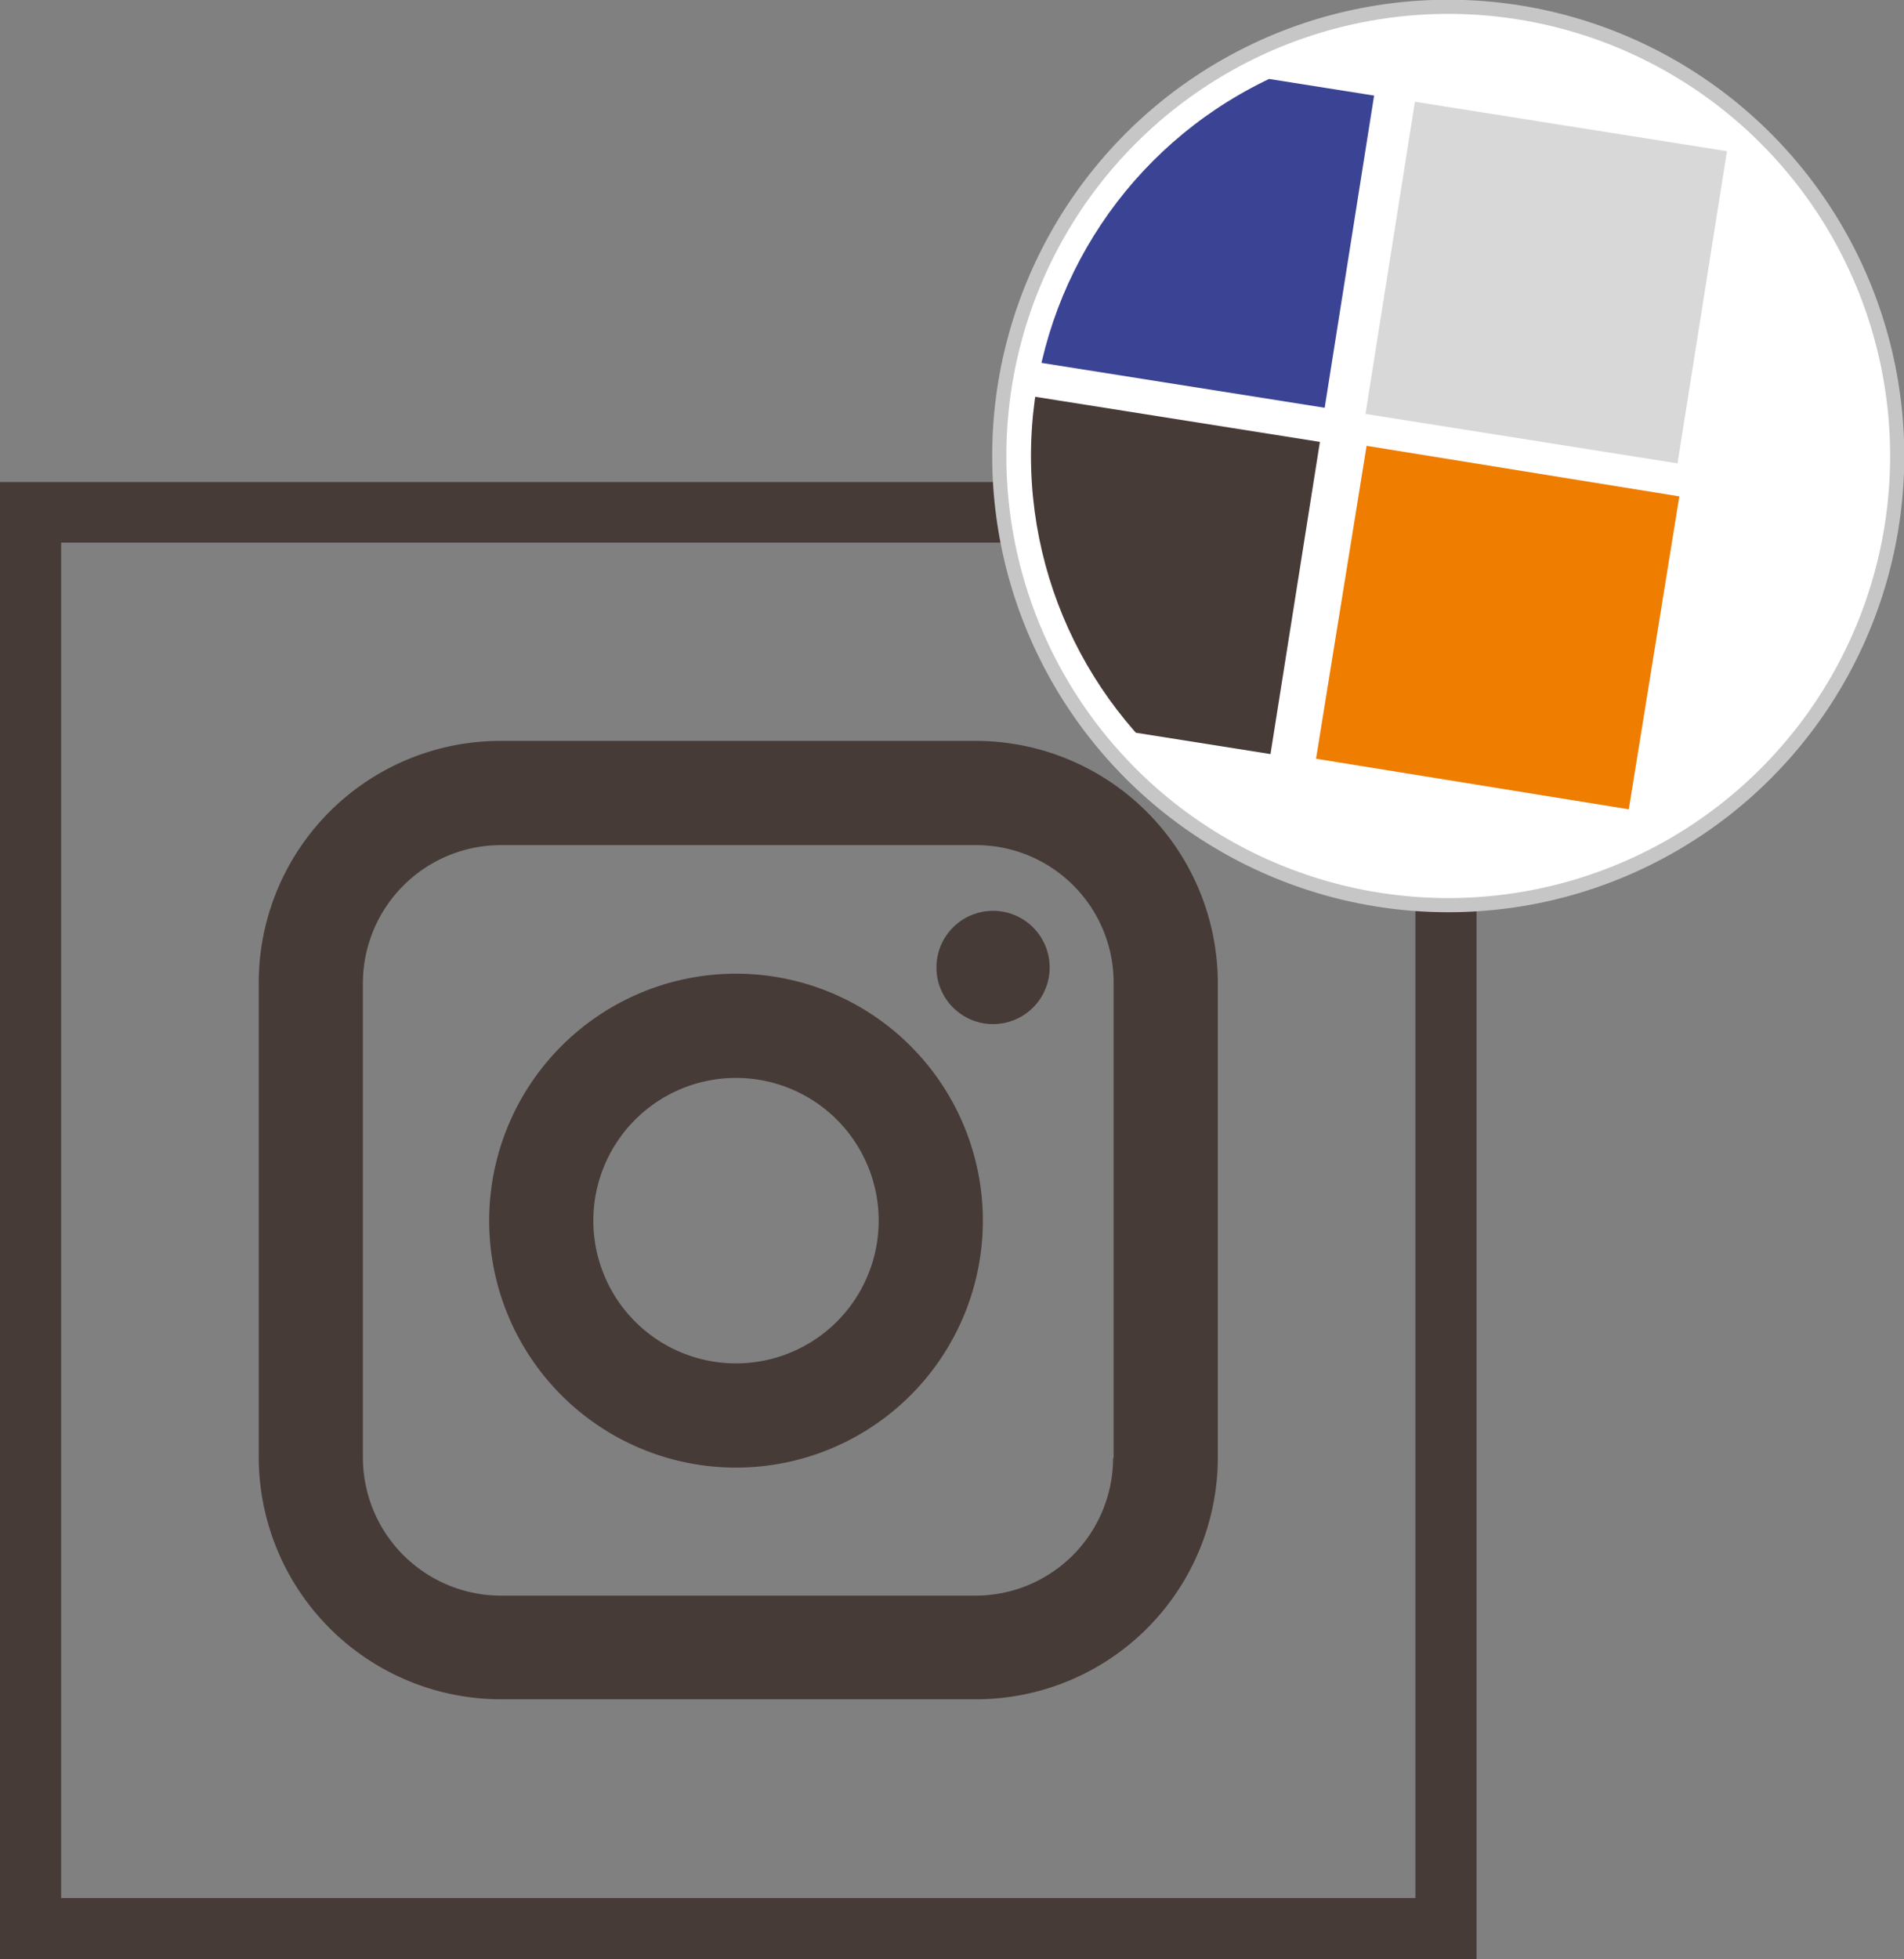 <svg xmlns="http://www.w3.org/2000/svg" xmlns:xlink="http://www.w3.org/1999/xlink" viewBox="0 0 33.63 34.59"><rect x="0" y="0" width="33.63" height="34.59" fill="#808080" stroke="none"/><defs><style>.cls-1{fill:none;}.cls-2{fill:#473b38;}.cls-3,.cls-4{fill:#fff;}.cls-4{stroke:#c6c6c6;stroke-miterlimit:10;stroke-width:0.25px;}.cls-5{clip-path:url(#clip-path);}.cls-6{fill:#ee7d00;}.cls-7{fill:#d8d8d8;}.cls-8{fill:#3b4394;}</style><clipPath id="clip-path"><circle class="cls-1" cx="25.58" cy="8.05" r="7.37"/></clipPath></defs><g id="Ebene_2" data-name="Ebene 2"><g id="Ebene_1-2" data-name="Ebene 1"><path class="cls-2" d="M25,9.58V33.51H1.08V9.58H25m1.08-1.07H0V34.59H26.08V8.51Z"/><path class="cls-2" d="M17.23,13.08H8.85a4.27,4.27,0,0,0-4.28,4.27v8.4A4.28,4.28,0,0,0,8.85,30h8.39a4.27,4.27,0,0,0,4.27-4.27v-8.4A4.28,4.28,0,0,0,17.23,13.08Zm2.43,12.66a2.43,2.43,0,0,1-2.43,2.43H8.85a2.44,2.44,0,0,1-2.44-2.43V17.35a2.44,2.44,0,0,1,2.44-2.43h8.39a2.43,2.43,0,0,1,2.43,2.43v8.39Z"/><path class="cls-2" d="M17.54,18.08a1,1,0,1,1,1-1,1,1,0,0,1-1,1Z"/><path class="cls-2" d="M13,17.19a4.36,4.36,0,1,0,4.36,4.36A4.36,4.36,0,0,0,13,17.19Zm0,6.88a2.52,2.52,0,1,1,2.52-2.52A2.52,2.52,0,0,1,13,24.07Z"/><circle class="cls-3" cx="25.58" cy="8.05" r="7.93"/><circle class="cls-4" cx="25.58" cy="8.05" r="7.93"/><g class="cls-5"><rect class="cls-6" x="23.55" y="8.31" width="5.58" height="5.58" transform="matrix(0.16, -0.99, 0.99, 0.16, 11.25, 35.38)"/><rect class="cls-7" x="24.52" y="2.21" width="5.58" height="5.58" transform="translate(18.1 31.18) rotate(-81)"/><rect class="cls-2" x="17.32" y="7.33" width="5.58" height="5.58" transform="translate(6.98 28.4) rotate(-81)"/><rect class="cls-8" x="18.29" y="1.22" width="5.58" height="5.58" transform="translate(13.82 24.2) rotate(-81)"/></g></g></g></svg>